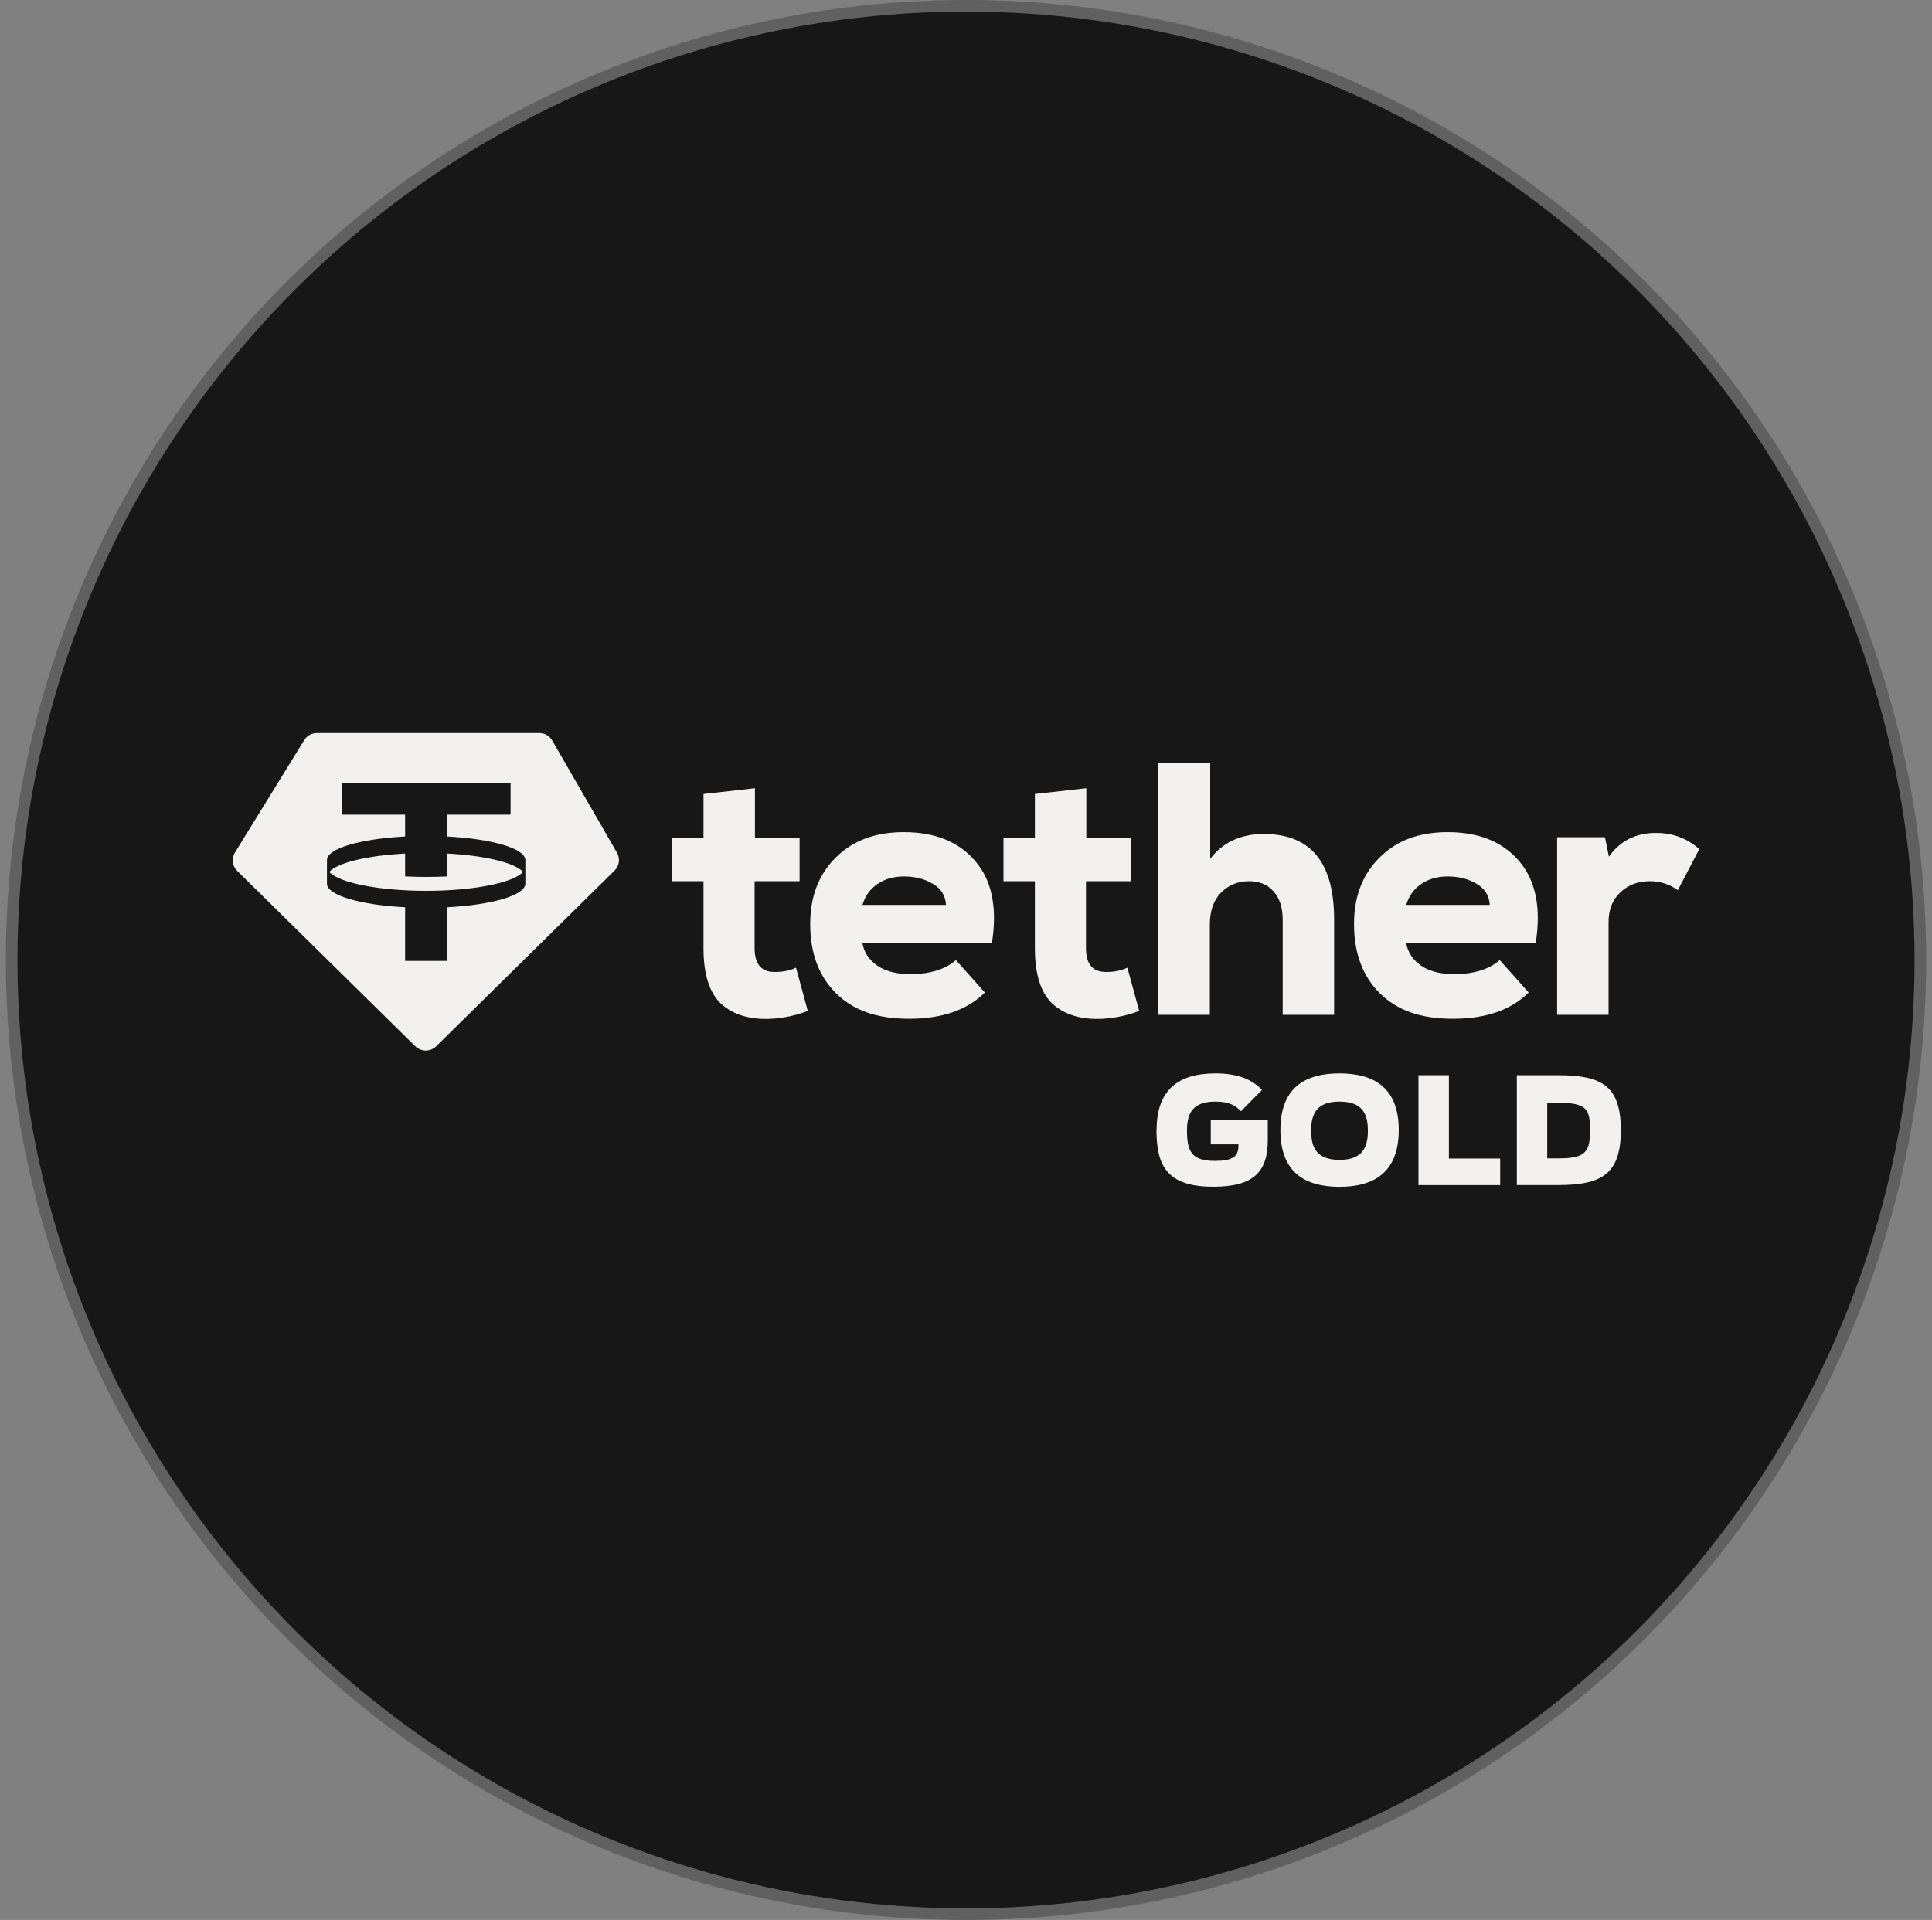 <svg width="166" height="165" viewBox="0 0 166 165" fill="none" xmlns="http://www.w3.org/2000/svg">
<rect x="0" y="0" width="166" height="165" fill="#808080" stroke="none"/>
<circle cx="83" cy="82.5" r="82" fill="#171717" stroke="#606060"/>
<g clip-path="url(#clip0_2244_4966)">
<path d="M60.446 68.236L64.865 67.74V72.014H68.701V75.73H64.836V81.488C64.836 82.85 65.408 83.531 66.552 83.531C67.289 83.531 67.902 83.408 68.393 83.16L69.405 86.876C68.404 87.268 67.341 87.494 66.215 87.557C64.436 87.638 63.024 87.216 61.979 86.287C60.956 85.34 60.446 83.738 60.446 81.488V75.73H57.747V72.014H60.446V68.236Z" fill="#F2F1EF"/>
<path d="M74.099 77.769H81.28C81.24 76.984 80.869 76.385 80.176 75.974C79.479 75.541 78.643 75.323 77.66 75.323C76.78 75.323 76.025 75.541 75.39 75.974C74.756 76.407 74.327 77.007 74.103 77.769H74.099ZM85.233 81.022H74.096C74.217 81.806 74.638 82.457 75.353 82.972C76.069 83.468 77.022 83.716 78.207 83.716C79.905 83.716 81.214 83.312 82.134 82.509L84.621 85.296C83.106 86.802 80.939 87.553 78.115 87.553C75.291 87.553 73.318 86.82 71.826 85.355C70.351 83.889 69.614 81.91 69.614 79.412C69.614 77.058 70.34 75.16 71.793 73.713C73.245 72.248 75.2 71.515 77.653 71.515C80.334 71.515 82.38 72.34 83.788 73.994C85.219 75.645 85.703 77.987 85.23 81.022H85.233Z" fill="#F2F1EF"/>
<path d="M88.919 68.236L93.338 67.74V72.014H97.174V75.73H93.309V81.488C93.309 82.85 93.881 83.531 95.025 83.531C95.762 83.531 96.374 83.408 96.866 83.16L97.878 86.876C96.877 87.268 95.813 87.494 94.687 87.557C92.909 87.638 91.497 87.216 90.452 86.287C89.429 85.34 88.919 83.738 88.919 81.488V75.73H86.22V72.014H88.919V68.236Z" fill="#F2F1EF"/>
<path d="M99.535 65.542H103.983V73.809C105.069 72.385 106.602 71.674 108.586 71.674C112.616 71.674 114.629 74.12 114.629 79.012V87.216H110.21V79.042C110.21 77.991 109.946 77.173 109.411 76.596C108.901 76.019 108.204 75.73 107.324 75.73C106.363 75.73 105.557 76.059 104.9 76.722C104.266 77.38 103.95 78.298 103.95 79.475V87.216H99.531V65.542H99.535Z" fill="#F2F1EF"/>
<path d="M120.82 77.769H128.001C127.96 76.984 127.59 76.385 126.897 75.974C126.2 75.541 125.364 75.323 124.381 75.323C123.501 75.323 122.746 75.541 122.111 75.974C121.477 76.407 121.048 77.007 120.824 77.769H120.82ZM131.958 81.022H120.82C120.941 81.806 121.363 82.457 122.078 82.972C122.793 83.468 123.747 83.716 124.931 83.716C126.629 83.716 127.938 83.312 128.859 82.509L131.345 85.296C129.831 86.802 127.663 87.553 124.84 87.553C122.016 87.553 120.043 86.82 118.55 85.355C117.076 83.889 116.339 81.91 116.339 79.412C116.339 77.058 117.065 75.16 118.517 73.713C119.969 72.248 121.924 71.515 124.378 71.515C127.058 71.515 129.105 72.34 130.513 73.994C131.943 75.645 132.427 77.987 131.954 81.022H131.958Z" fill="#F2F1EF"/>
<path d="M133.791 71.952H137.902L138.239 73.624C139.2 72.262 140.55 71.582 142.292 71.582C143.722 71.582 144.962 72.044 146.003 72.973L144.162 76.503C143.447 75.989 142.64 75.73 141.738 75.73C140.737 75.73 139.897 76.052 139.222 76.688C138.547 77.31 138.21 78.165 138.21 79.26V87.216H133.791V71.952Z" fill="#F2F1EF"/>
<path fill-rule="evenodd" clip-rule="evenodd" d="M36.62 76.559C40.701 76.559 44.112 75.863 44.944 74.934C44.236 74.146 41.677 73.524 38.424 73.354V75.319C37.841 75.349 37.236 75.364 36.616 75.364C35.996 75.364 35.391 75.349 34.808 75.319V73.354C31.559 73.524 28.995 74.146 28.288 74.934C29.124 75.863 32.534 76.559 36.616 76.559H36.62ZM43.87 67.307V70.013H38.424V71.889C42.249 72.088 45.117 72.914 45.139 73.902V75.959C45.117 76.947 42.249 77.769 38.424 77.972V82.58H34.808V77.972C30.983 77.773 28.115 76.947 28.093 75.959V73.902C28.115 72.914 30.983 72.088 34.808 71.889V70.013H29.362V67.307H43.866H43.87ZM27.228 63H46.342C46.8 63 47.218 63.244 47.445 63.636L53.012 73.284C53.302 73.783 53.214 74.416 52.803 74.82L37.478 89.918C36.979 90.406 36.183 90.406 35.684 89.918L20.377 74.842C19.956 74.427 19.878 73.776 20.186 73.273L26.139 63.607C26.369 63.229 26.78 63 27.224 63H27.228Z" fill="#F2F1EF"/>
<path d="M99.377 97.115C99.377 93.7 101.196 92.245 104.442 92.245C106.4 92.245 107.614 92.793 108.432 93.674L106.624 95.498C106.206 95.065 105.689 94.669 104.427 94.669C102.571 94.669 101.988 95.561 101.988 97.141C101.988 98.888 102.329 99.769 104.387 99.769C105.854 99.769 106.407 99.413 106.407 98.496V98.344H104.031V96.216H108.93V97.974C108.93 100.727 107.691 101.989 104.244 101.989C100.29 101.989 99.366 100.205 99.366 97.119L99.377 97.115Z" fill="#F2F1EF"/>
<path d="M110.013 97.115C110.013 93.481 112.121 92.245 115.092 92.245C118.062 92.245 120.182 93.481 120.182 97.115C120.182 100.749 118.059 101.996 115.092 101.996C112.125 101.996 110.013 100.76 110.013 97.115ZM117.531 97.167C117.531 95.702 117.039 94.669 115.092 94.669C113.145 94.669 112.653 95.702 112.653 97.167C112.653 98.632 113.145 99.68 115.092 99.68C117.039 99.68 117.531 98.636 117.531 97.167Z" fill="#F2F1EF"/>
<path d="M121.876 92.401H124.491V99.565H128.899V101.848H121.876V92.404V92.401Z" fill="#F2F1EF"/>
<path d="M130.329 92.401H133.842C137.62 92.401 139.263 93.307 139.263 97.115C139.263 100.923 137.62 101.845 133.842 101.845H130.329V92.401ZM133.989 99.55C136.34 99.55 136.615 98.873 136.615 97.115C136.615 95.358 136.387 94.769 133.861 94.769H132.94V99.55H133.989Z" fill="#F2F1EF"/>
</g>
<defs>
<clipPath id="clip0_2244_4966">
<rect width="126" height="39" fill="white" transform="translate(20 63)"/>
</clipPath>
</defs>
</svg>
